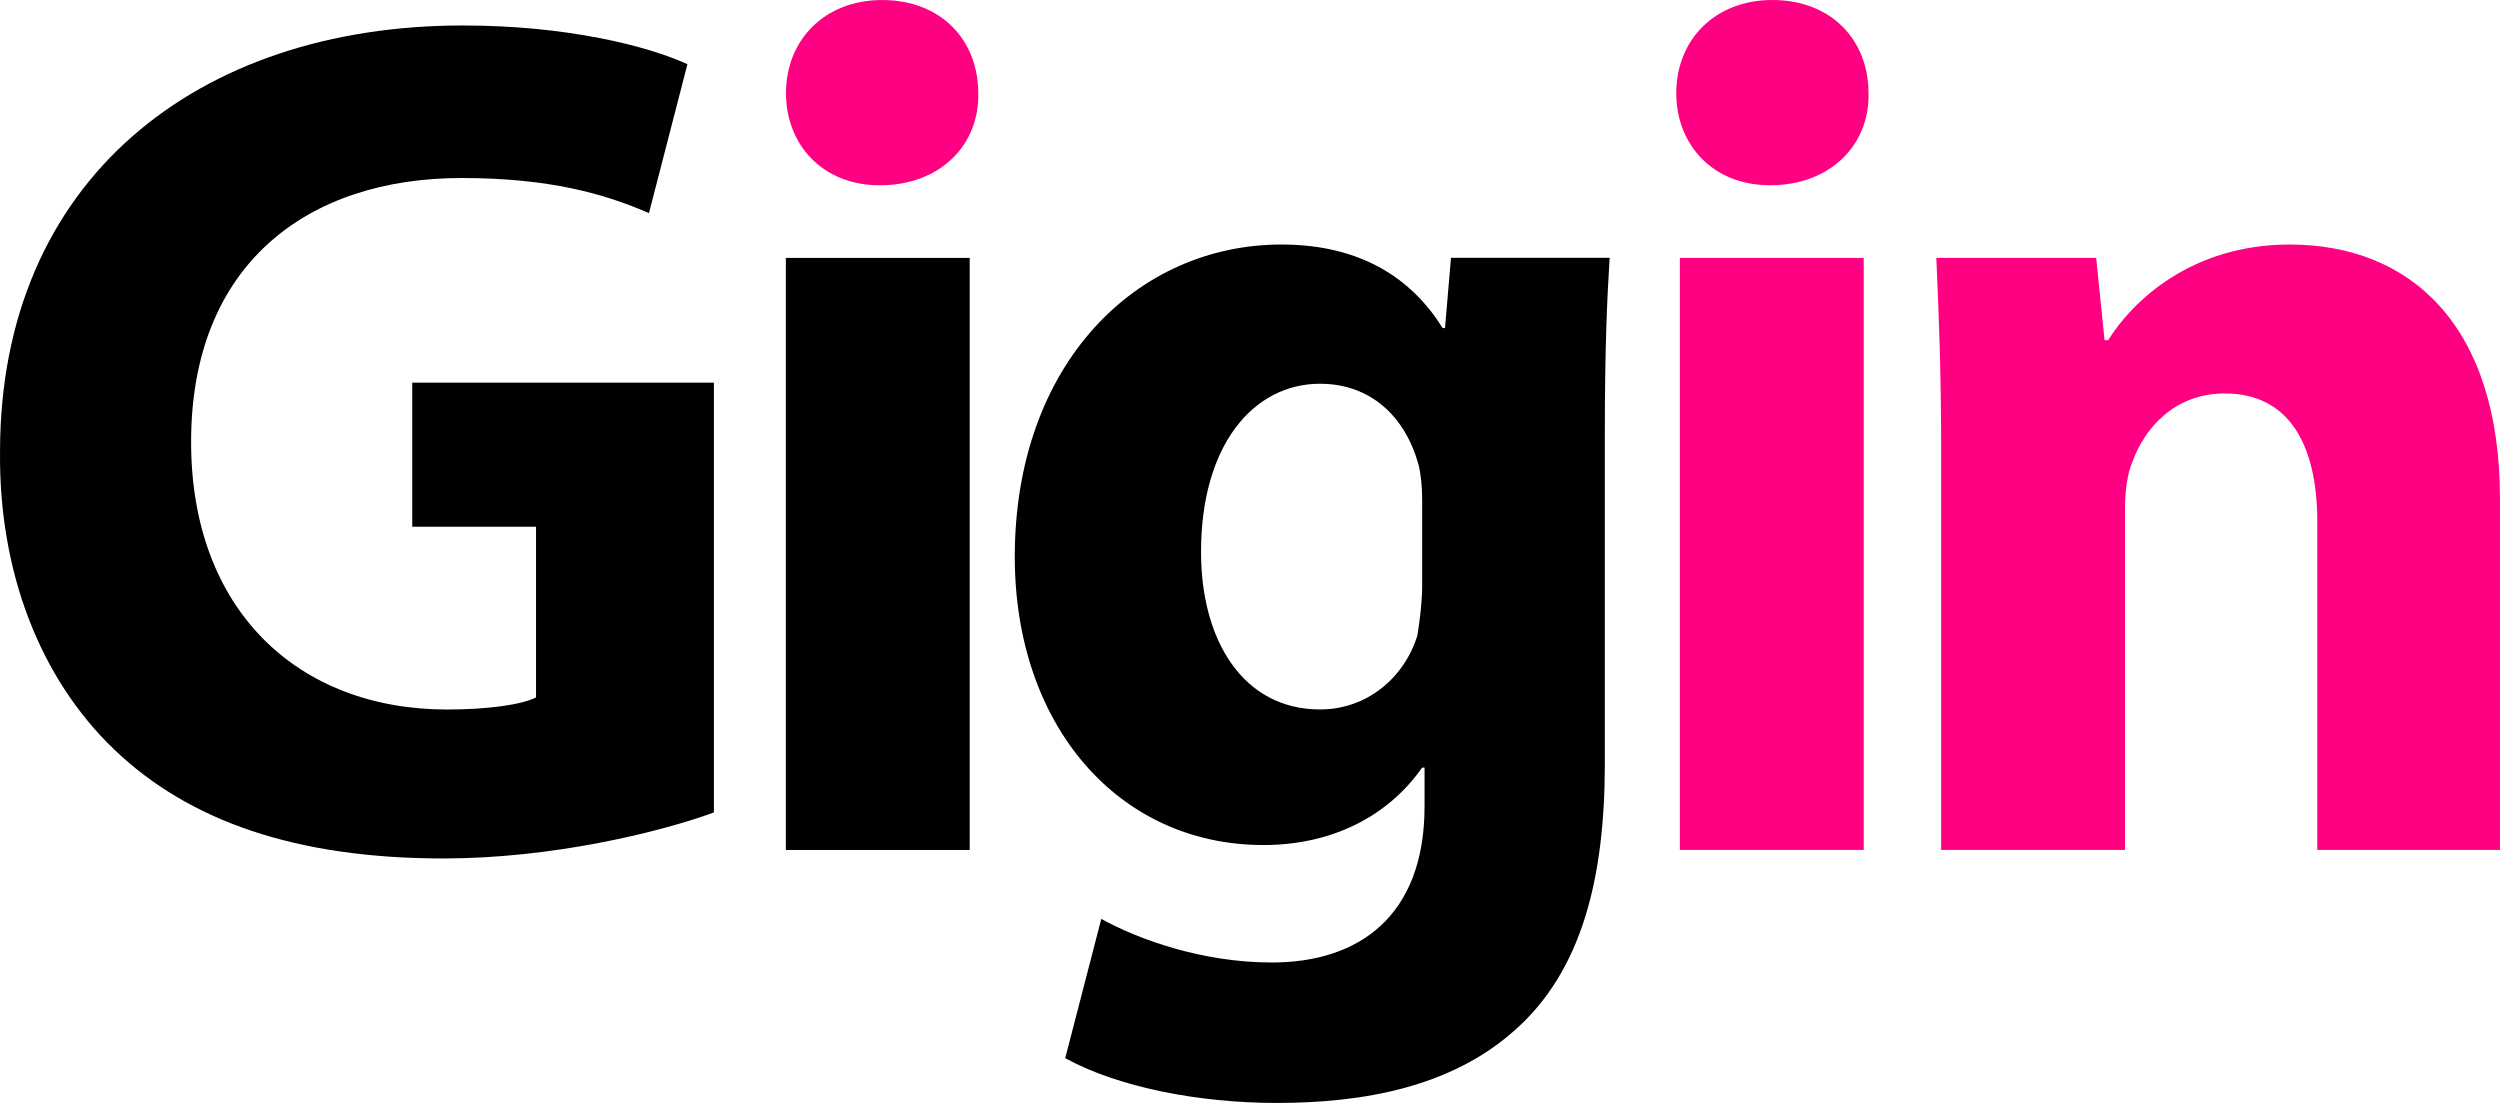 <svg width="68" height="30" viewBox="0 0 68 30" fill="none" xmlns="http://www.w3.org/2000/svg">
<path d="M52.799 23.118V12.151C52.799 10.142 52.733 8.463 52.668 7.014H57.016L57.244 9.253H57.342C57.996 8.199 59.598 6.651 62.278 6.651C65.547 6.651 67.999 8.825 67.999 13.567V23.118H63.03V14.193C63.03 12.118 62.278 10.702 60.513 10.702C59.14 10.702 58.323 11.657 57.996 12.579C57.865 12.876 57.8 13.37 57.8 13.831V23.118H52.799Z" fill="#FF0083"/>
<path d="M45.692 23.119V7.015L50.693 7.015V23.119H45.692ZM48.143 5.039C46.574 5.039 45.594 3.919 45.594 2.536C45.594 1.087 46.64 0 48.209 0C49.81 0 50.824 1.087 50.824 2.536C50.857 3.919 49.81 5.039 48.143 5.039Z" fill="#FF0083"/>
<path d="M29.955 24.994C30.968 25.554 32.701 26.18 34.597 26.18C36.95 26.18 38.748 24.928 38.748 21.931V20.878H38.683C37.735 22.228 36.199 22.985 34.368 22.985C30.413 22.985 27.602 19.725 27.602 15.147C27.602 9.911 30.903 6.651 34.858 6.651C37.048 6.651 38.421 7.606 39.239 8.923H39.304L39.467 7.013L43.782 7.013C43.717 8.067 43.651 9.417 43.651 11.821V20.779C43.651 23.875 43.03 26.41 41.2 28.024C39.467 29.572 37.081 30 34.728 30C32.603 30 30.413 29.572 28.974 28.782L29.955 24.994ZM32.668 15.016C32.668 17.42 33.812 19.297 35.904 19.297C37.179 19.297 38.193 18.441 38.552 17.288C38.617 16.893 38.683 16.366 38.683 15.938V13.6C38.683 13.237 38.65 12.908 38.585 12.645C38.225 11.327 37.277 10.438 35.904 10.438C34.106 10.438 32.668 12.085 32.668 15.016Z" fill="black"/>
<path d="M21.375 23.119V7.015L26.376 7.015V23.119H21.375Z" fill="black"/>
<path d="M3.106 20.386C1.079 18.443 -0.032 15.545 0.001 12.285C0.001 4.908 5.362 0.693 12.586 0.693C15.43 0.693 17.62 1.252 18.698 1.746L17.652 5.797C16.443 5.27 14.939 4.842 12.553 4.842C8.369 4.842 5.198 7.18 5.198 12.021C5.198 16.599 8.107 19.299 12.161 19.299C13.272 19.299 14.187 19.168 14.58 18.97V14.327H11.213V10.408H19.418V22.099C17.881 22.659 14.972 23.35 12.063 23.35C8.042 23.35 5.133 22.329 3.106 20.386Z" fill="black"/>
<path d="M23.929 5.04C22.36 5.04 21.379 3.92 21.379 2.537C21.379 1.088 22.425 0.001 23.994 0.001C25.596 0.001 26.609 1.088 26.609 2.537C26.642 3.92 25.596 5.04 23.929 5.04Z" fill="#FF0083"/>
</svg>
